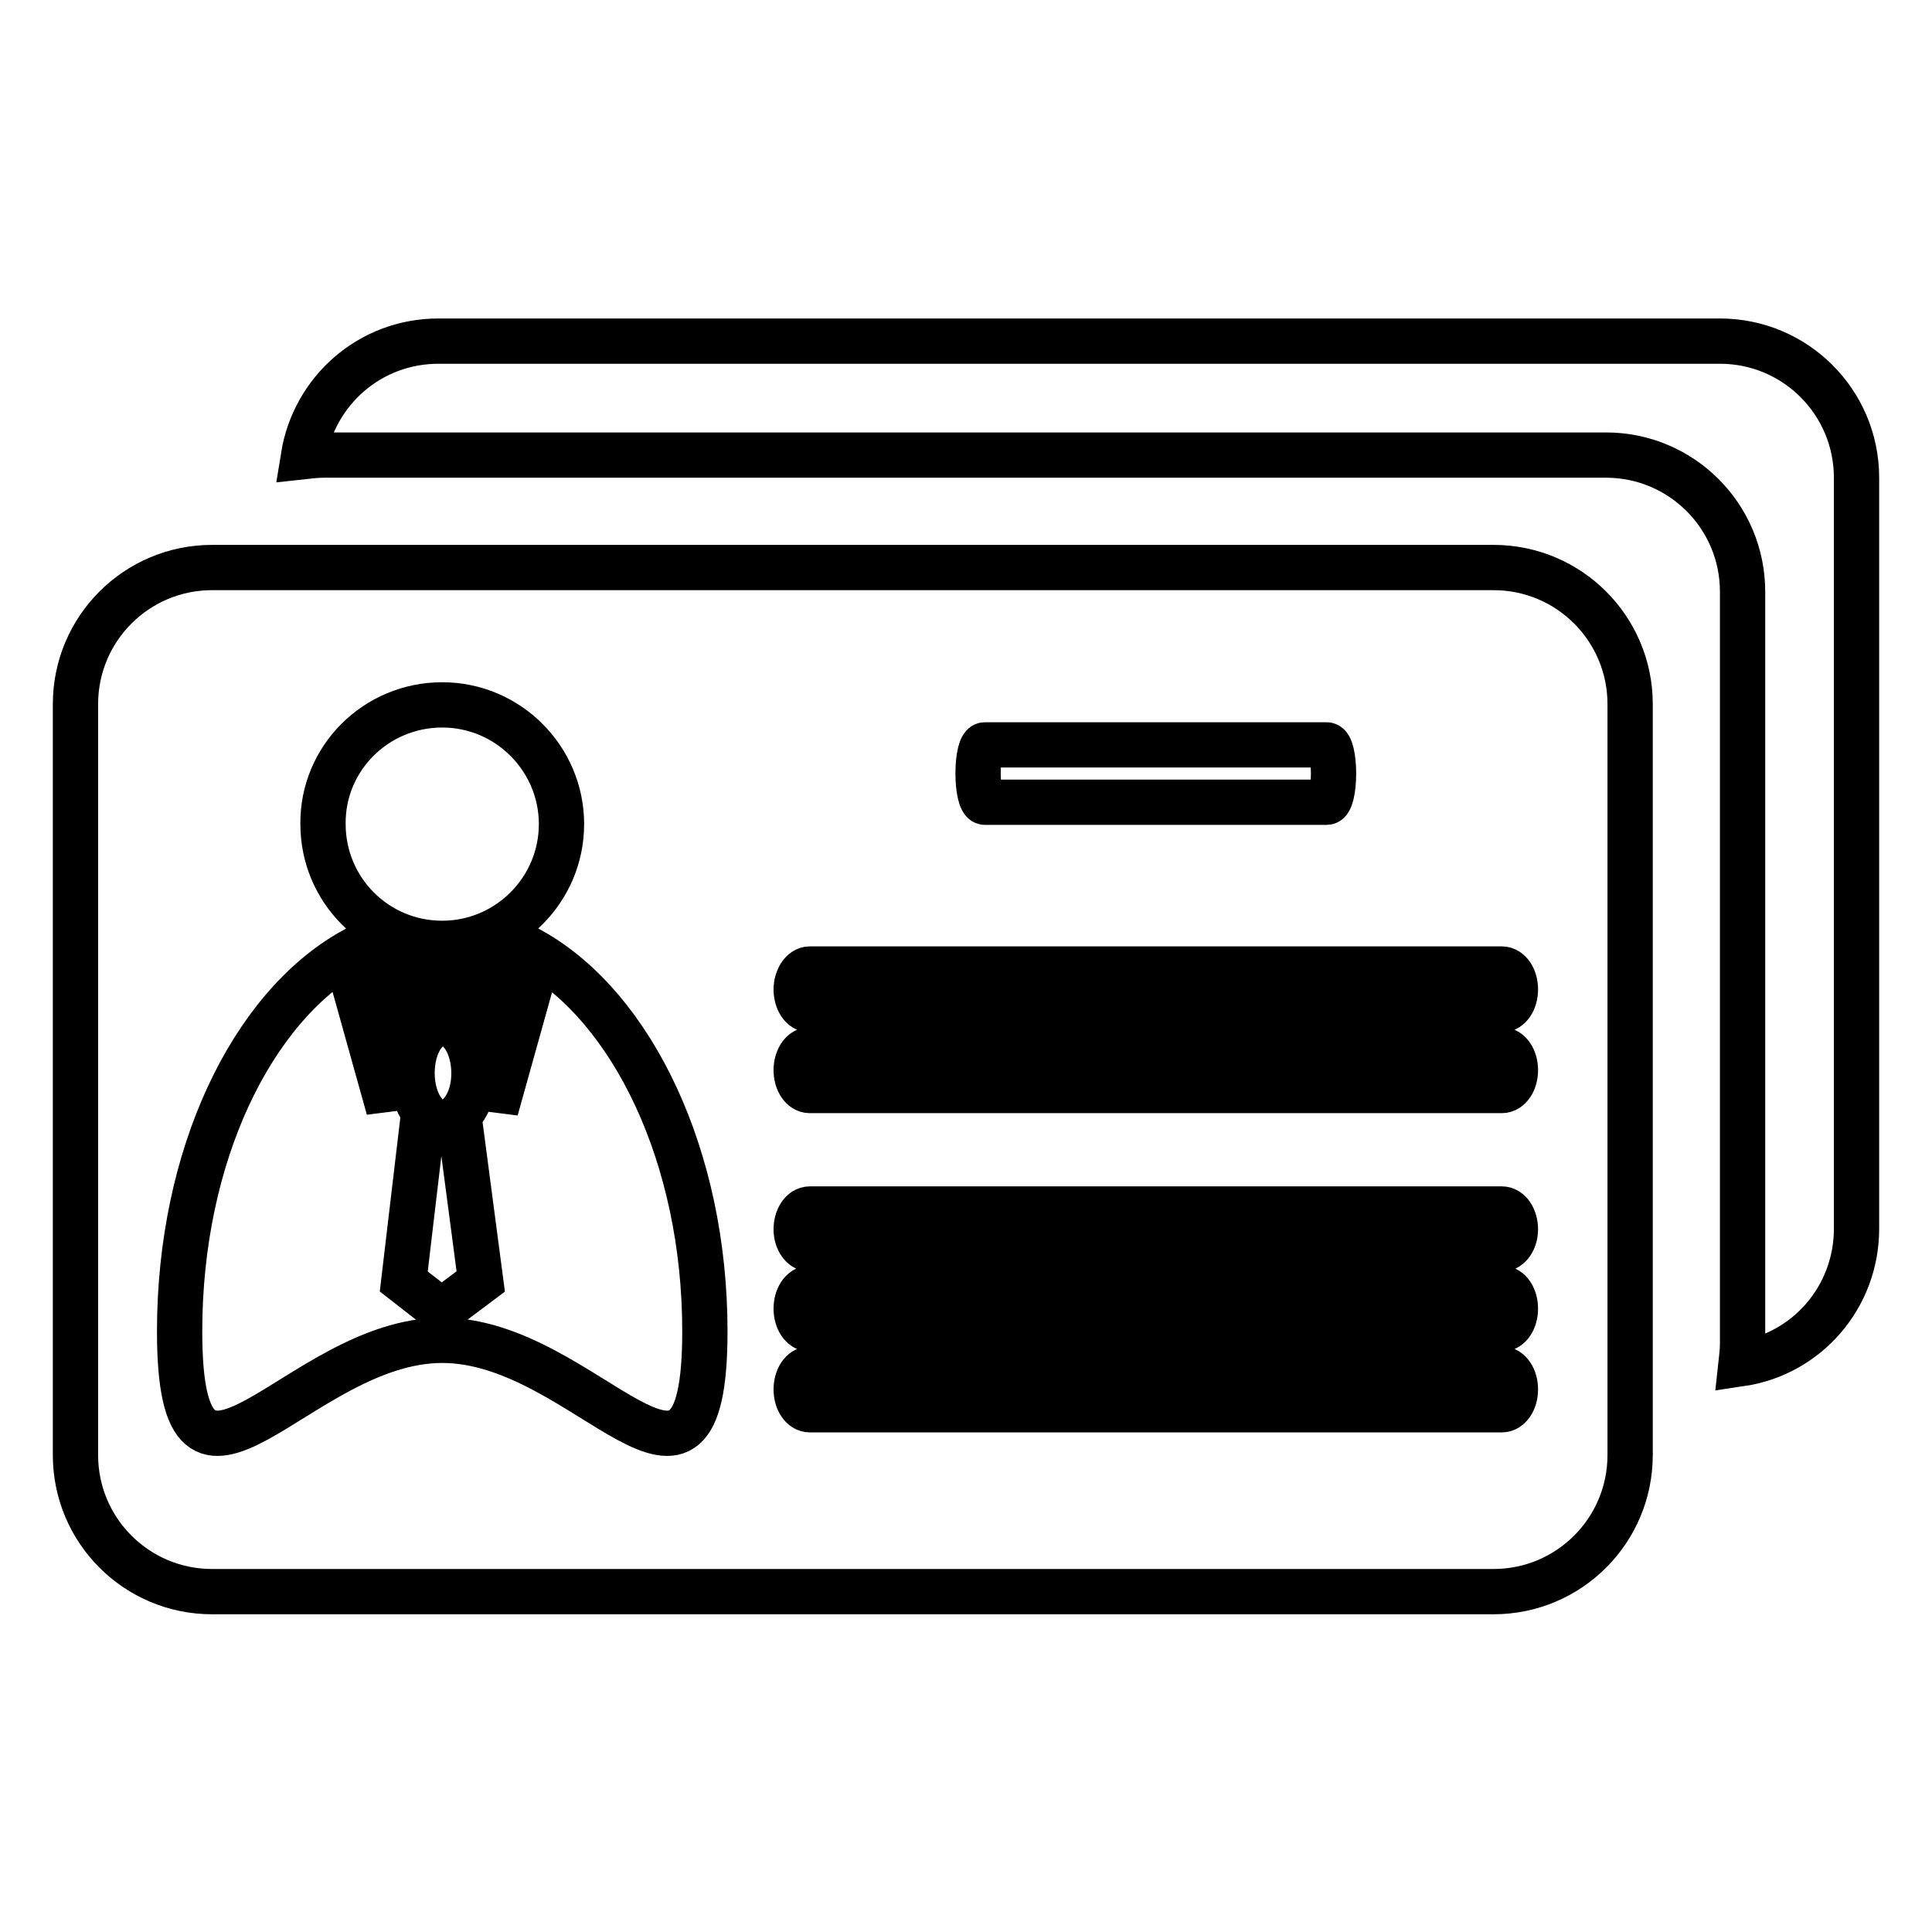 <?xml version="1.0" encoding="utf-8"?>
<!-- Svg Vector Icons : http://www.onlinewebfonts.com/icon -->
<!DOCTYPE svg PUBLIC "-//W3C//DTD SVG 1.1//EN" "http://www.w3.org/Graphics/SVG/1.1/DTD/svg11.dtd">
<svg version="1.1" xmlns="http://www.w3.org/2000/svg" xmlns:xlink="http://www.w3.org/1999/xlink" x="0px" y="0px" viewBox="0 0 256 256" enable-background="new 0 0 256 256" xml:space="preserve">
<g> <path stroke-width="6" fill-opacity="0" stroke="#000000"  d="M46.5,129l5,17.9c0,0,0.2-9.4,4.9-13.4C50.1,133.5,46.5,129,46.5,129z M60.8,133.6 c4.7,3.9,4.9,13.4,4.9,13.4l5-17.9C70.7,129,67.1,133.5,60.8,133.6z M62.8,142.2c0-3.6-1.8-6.6-4.1-6.6c-2.3,0-4.1,2.9-4.1,6.6 c0,2.1,0.6,3.9,1.5,5.1l0,0.5l-2.6,22l5,3.9l5.2-3.9l-2.9-22C62.1,146.5,62.8,144.5,62.8,142.2z M197.9,75.2H28.1 c-10,0-18.1,8.1-18.1,18.1v99.5c0,10,8.1,18.1,18.1,18.1h169.8c10,0,18.1-8.1,18.1-18.1V93.3C216,83.3,207.9,75.2,197.9,75.2z  M130.5,98.7h45.3c0.5,0,0.9,1.7,0.9,3.8c0,2.1-0.4,3.8-0.9,3.8h-45.3c-0.5,0-0.9-1.7-0.9-3.8C129.6,100.3,130,98.7,130.5,98.7z  M58.6,93.4c8.7,0,15.8,7.1,15.8,15.8c0,8.7-7.1,15.8-15.8,15.8c-8.8,0-15.8-7.1-15.8-15.8C42.7,100.5,49.8,93.4,58.6,93.4z  M58.6,177.6c-19.2,0-34.8,28.5-34.8-1.2c0-23.2,9.5-42.9,22.9-50.4c3.2,2.7,7.4,4.3,11.9,4.3c4.5,0,8.7-1.6,11.9-4.3 c13.3,7.5,22.9,27.3,22.9,50.4C93.4,206.1,77.8,177.6,58.6,177.6z M199,186.8h-91.7c-1,0-1.8-1.2-1.8-2.7s0.8-2.7,1.8-2.7H199 c1,0,1.8,1.2,1.8,2.7S200,186.8,199,186.8z M199,176.1h-91.7c-1,0-1.8-1.2-1.8-2.7c0-1.5,0.8-2.7,1.8-2.7H199c1,0,1.8,1.2,1.8,2.7 C200.8,174.9,200,176.1,199,176.1z M199,165.5h-91.7c-1,0-1.8-1.2-1.8-2.6c0-1.5,0.8-2.7,1.8-2.7H199c1,0,1.8,1.2,1.8,2.7 C200.8,164.3,200,165.5,199,165.5z M199,144.5h-91.7c-1,0-1.8-1.2-1.8-2.7s0.8-2.7,1.8-2.7H199c1,0,1.8,1.2,1.8,2.7 C200.8,143.3,200,144.5,199,144.5z M199,133.8h-91.7c-1,0-1.8-1.2-1.8-2.7c0-1.4,0.8-2.7,1.8-2.7H199c1,0,1.8,1.2,1.8,2.7 C200.8,132.6,200,133.8,199,133.8z M227.9,45.2H58.1c-9.1,0-16.5,6.6-17.9,15.3c0.9-0.1,1.8-0.2,2.8-0.2h169.8 c10,0,18.1,8.1,18.1,18.1v99.5c0,1-0.1,1.9-0.2,2.8c8.7-1.3,15.3-8.8,15.3-17.9V63.3C246,53.3,237.9,45.2,227.9,45.2z"/></g>
</svg>